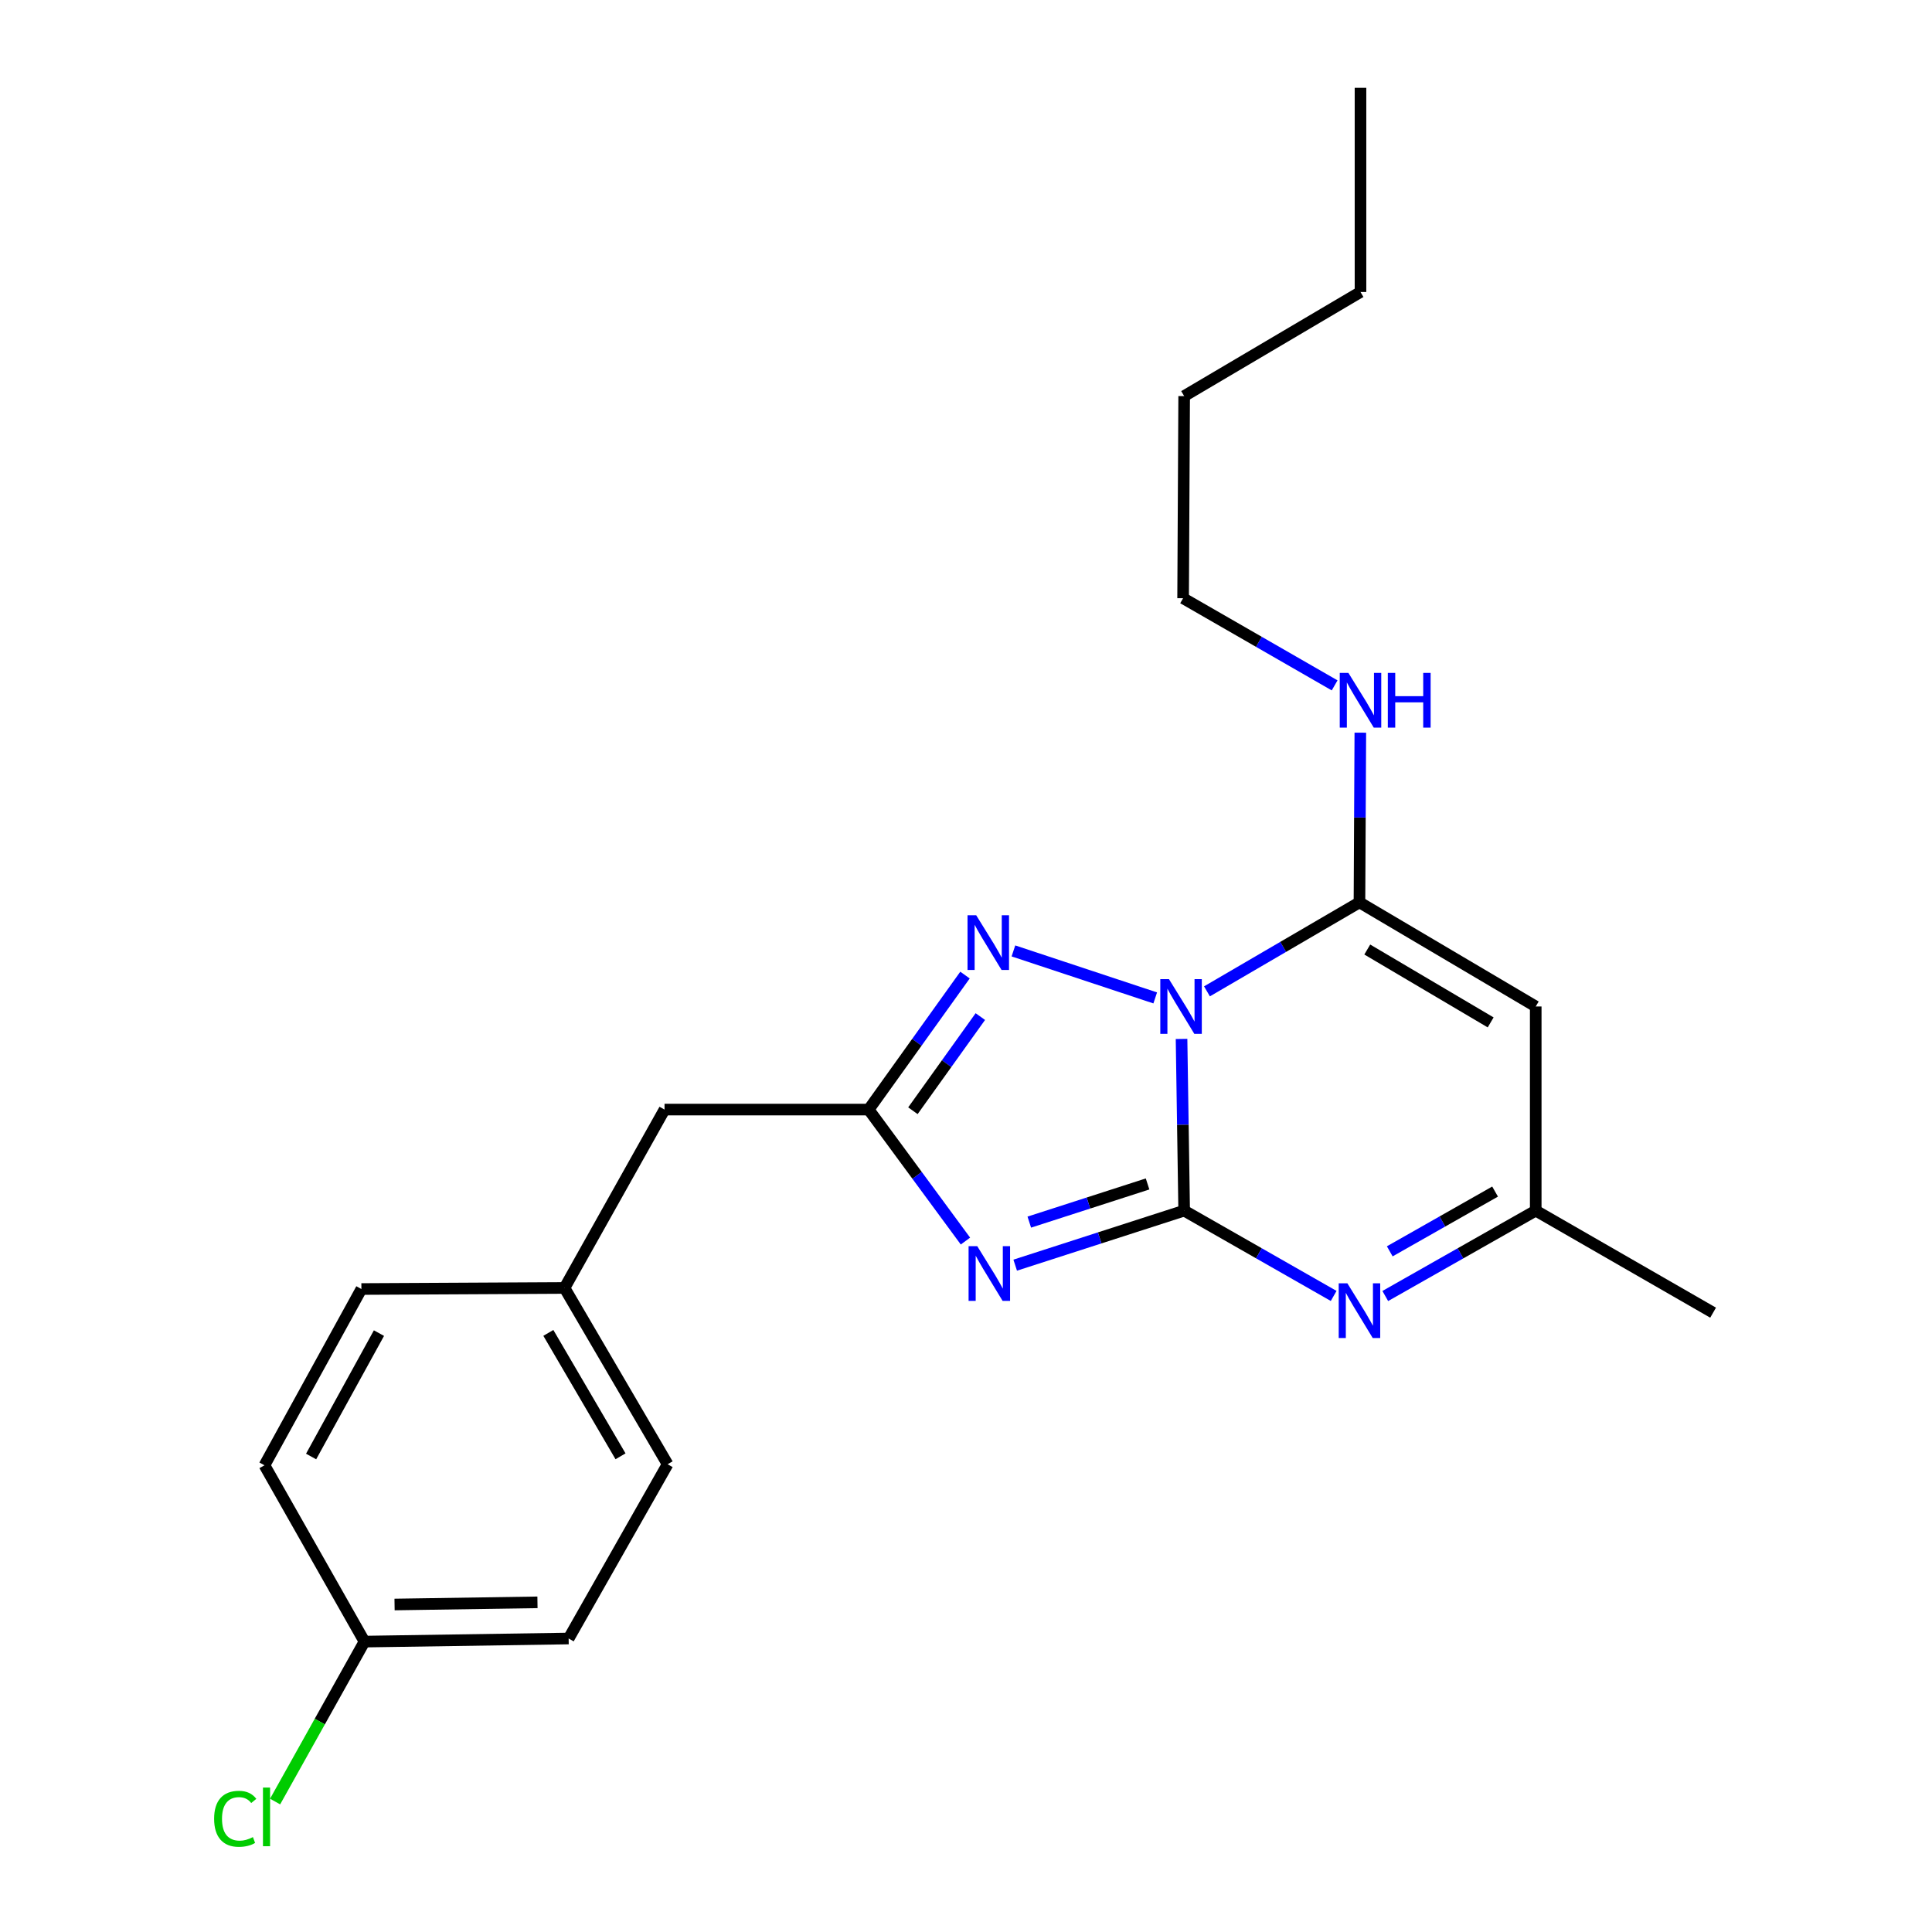 <?xml version='1.0' encoding='iso-8859-1'?>
<svg version='1.1' baseProfile='full'
              xmlns='http://www.w3.org/2000/svg'
                      xmlns:rdkit='http://www.rdkit.org/xml'
                      xmlns:xlink='http://www.w3.org/1999/xlink'
                  xml:space='preserve'
width='1000px' height='1000px' viewBox='0 0 1000 1000'>
<!-- END OF HEADER -->
<rect style='opacity:1.0;fill:#FFFFFF;stroke:none' width='1000' height='1000' x='0' y='0'> </rect>
<path class='bond-0' d='M 611.567,537.754 L 612.244,582.188' style='fill:none;fill-rule:evenodd;stroke:#0000FF;stroke-width:6px;stroke-linecap:butt;stroke-linejoin:miter;stroke-opacity:1' />
<path class='bond-0' d='M 612.244,582.188 L 612.922,626.623' style='fill:none;fill-rule:evenodd;stroke:#000000;stroke-width:6px;stroke-linecap:butt;stroke-linejoin:miter;stroke-opacity:1' />
<path class='bond-2' d='M 624.723,513.124 L 664.188,490.094' style='fill:none;fill-rule:evenodd;stroke:#0000FF;stroke-width:6px;stroke-linecap:butt;stroke-linejoin:miter;stroke-opacity:1' />
<path class='bond-2' d='M 664.188,490.094 L 703.654,467.063' style='fill:none;fill-rule:evenodd;stroke:#000000;stroke-width:6px;stroke-linecap:butt;stroke-linejoin:miter;stroke-opacity:1' />
<path class='bond-3' d='M 597.942,516.521 L 524.545,492.195' style='fill:none;fill-rule:evenodd;stroke:#0000FF;stroke-width:6px;stroke-linecap:butt;stroke-linejoin:miter;stroke-opacity:1' />
<path class='bond-1' d='M 612.922,626.623 L 569.194,640.734' style='fill:none;fill-rule:evenodd;stroke:#000000;stroke-width:6px;stroke-linecap:butt;stroke-linejoin:miter;stroke-opacity:1' />
<path class='bond-1' d='M 569.194,640.734 L 525.466,654.846' style='fill:none;fill-rule:evenodd;stroke:#0000FF;stroke-width:6px;stroke-linecap:butt;stroke-linejoin:miter;stroke-opacity:1' />
<path class='bond-1' d='M 593.98,612.809 L 563.37,622.687' style='fill:none;fill-rule:evenodd;stroke:#000000;stroke-width:6px;stroke-linecap:butt;stroke-linejoin:miter;stroke-opacity:1' />
<path class='bond-1' d='M 563.37,622.687 L 532.76,632.565' style='fill:none;fill-rule:evenodd;stroke:#0000FF;stroke-width:6px;stroke-linecap:butt;stroke-linejoin:miter;stroke-opacity:1' />
<path class='bond-4' d='M 612.922,626.623 L 651.612,648.699' style='fill:none;fill-rule:evenodd;stroke:#000000;stroke-width:6px;stroke-linecap:butt;stroke-linejoin:miter;stroke-opacity:1' />
<path class='bond-4' d='M 651.612,648.699 L 690.302,670.776' style='fill:none;fill-rule:evenodd;stroke:#0000FF;stroke-width:6px;stroke-linecap:butt;stroke-linejoin:miter;stroke-opacity:1' />
<path class='bond-22' d='M 499.716,642.373 L 474.669,608.343' style='fill:none;fill-rule:evenodd;stroke:#0000FF;stroke-width:6px;stroke-linecap:butt;stroke-linejoin:miter;stroke-opacity:1' />
<path class='bond-22' d='M 474.669,608.343 L 449.623,574.314' style='fill:none;fill-rule:evenodd;stroke:#000000;stroke-width:6px;stroke-linecap:butt;stroke-linejoin:miter;stroke-opacity:1' />
<path class='bond-6' d='M 703.654,467.063 L 794.891,520.952' style='fill:none;fill-rule:evenodd;stroke:#000000;stroke-width:6px;stroke-linecap:butt;stroke-linejoin:miter;stroke-opacity:1' />
<path class='bond-6' d='M 707.695,491.475 L 771.561,529.197' style='fill:none;fill-rule:evenodd;stroke:#000000;stroke-width:6px;stroke-linecap:butt;stroke-linejoin:miter;stroke-opacity:1' />
<path class='bond-8' d='M 703.654,467.063 L 703.879,423.147' style='fill:none;fill-rule:evenodd;stroke:#000000;stroke-width:6px;stroke-linecap:butt;stroke-linejoin:miter;stroke-opacity:1' />
<path class='bond-8' d='M 703.879,423.147 L 704.105,379.231' style='fill:none;fill-rule:evenodd;stroke:#0000FF;stroke-width:6px;stroke-linecap:butt;stroke-linejoin:miter;stroke-opacity:1' />
<path class='bond-5' d='M 499.483,504.699 L 474.553,539.506' style='fill:none;fill-rule:evenodd;stroke:#0000FF;stroke-width:6px;stroke-linecap:butt;stroke-linejoin:miter;stroke-opacity:1' />
<path class='bond-5' d='M 474.553,539.506 L 449.623,574.314' style='fill:none;fill-rule:evenodd;stroke:#000000;stroke-width:6px;stroke-linecap:butt;stroke-linejoin:miter;stroke-opacity:1' />
<path class='bond-5' d='M 507.421,526.184 L 489.97,550.549' style='fill:none;fill-rule:evenodd;stroke:#0000FF;stroke-width:6px;stroke-linecap:butt;stroke-linejoin:miter;stroke-opacity:1' />
<path class='bond-5' d='M 489.97,550.549 L 472.519,574.914' style='fill:none;fill-rule:evenodd;stroke:#000000;stroke-width:6px;stroke-linecap:butt;stroke-linejoin:miter;stroke-opacity:1' />
<path class='bond-23' d='M 717.016,670.811 L 755.954,648.717' style='fill:none;fill-rule:evenodd;stroke:#0000FF;stroke-width:6px;stroke-linecap:butt;stroke-linejoin:miter;stroke-opacity:1' />
<path class='bond-23' d='M 755.954,648.717 L 794.891,626.623' style='fill:none;fill-rule:evenodd;stroke:#000000;stroke-width:6px;stroke-linecap:butt;stroke-linejoin:miter;stroke-opacity:1' />
<path class='bond-23' d='M 719.338,647.69 L 746.595,632.224' style='fill:none;fill-rule:evenodd;stroke:#0000FF;stroke-width:6px;stroke-linecap:butt;stroke-linejoin:miter;stroke-opacity:1' />
<path class='bond-23' d='M 746.595,632.224 L 773.851,616.757' style='fill:none;fill-rule:evenodd;stroke:#000000;stroke-width:6px;stroke-linecap:butt;stroke-linejoin:miter;stroke-opacity:1' />
<path class='bond-9' d='M 449.623,574.314 L 343.962,574.314' style='fill:none;fill-rule:evenodd;stroke:#000000;stroke-width:6px;stroke-linecap:butt;stroke-linejoin:miter;stroke-opacity:1' />
<path class='bond-7' d='M 794.891,520.952 L 794.891,626.623' style='fill:none;fill-rule:evenodd;stroke:#000000;stroke-width:6px;stroke-linecap:butt;stroke-linejoin:miter;stroke-opacity:1' />
<path class='bond-17' d='M 794.891,626.623 L 886.697,679.437' style='fill:none;fill-rule:evenodd;stroke:#000000;stroke-width:6px;stroke-linecap:butt;stroke-linejoin:miter;stroke-opacity:1' />
<path class='bond-18' d='M 690.803,354.755 L 651.589,332.199' style='fill:none;fill-rule:evenodd;stroke:#0000FF;stroke-width:6px;stroke-linecap:butt;stroke-linejoin:miter;stroke-opacity:1' />
<path class='bond-18' d='M 651.589,332.199 L 612.374,309.642' style='fill:none;fill-rule:evenodd;stroke:#000000;stroke-width:6px;stroke-linecap:butt;stroke-linejoin:miter;stroke-opacity:1' />
<path class='bond-10' d='M 343.962,574.314 L 292.191,666.647' style='fill:none;fill-rule:evenodd;stroke:#000000;stroke-width:6px;stroke-linecap:butt;stroke-linejoin:miter;stroke-opacity:1' />
<path class='bond-15' d='M 292.191,666.647 L 187.058,667.195' style='fill:none;fill-rule:evenodd;stroke:#000000;stroke-width:6px;stroke-linecap:butt;stroke-linejoin:miter;stroke-opacity:1' />
<path class='bond-16' d='M 292.191,666.647 L 345.553,757.895' style='fill:none;fill-rule:evenodd;stroke:#000000;stroke-width:6px;stroke-linecap:butt;stroke-linejoin:miter;stroke-opacity:1' />
<path class='bond-16' d='M 283.825,689.907 L 321.179,753.781' style='fill:none;fill-rule:evenodd;stroke:#000000;stroke-width:6px;stroke-linecap:butt;stroke-linejoin:miter;stroke-opacity:1' />
<path class='bond-11' d='M 188.659,849.69 L 294.33,848.089' style='fill:none;fill-rule:evenodd;stroke:#000000;stroke-width:6px;stroke-linecap:butt;stroke-linejoin:miter;stroke-opacity:1' />
<path class='bond-11' d='M 204.222,830.488 L 278.192,829.367' style='fill:none;fill-rule:evenodd;stroke:#000000;stroke-width:6px;stroke-linecap:butt;stroke-linejoin:miter;stroke-opacity:1' />
<path class='bond-12' d='M 188.659,849.69 L 165.525,891.085' style='fill:none;fill-rule:evenodd;stroke:#000000;stroke-width:6px;stroke-linecap:butt;stroke-linejoin:miter;stroke-opacity:1' />
<path class='bond-12' d='M 165.525,891.085 L 142.39,932.48' style='fill:none;fill-rule:evenodd;stroke:#00CC00;stroke-width:6px;stroke-linecap:butt;stroke-linejoin:miter;stroke-opacity:1' />
<path class='bond-24' d='M 188.659,849.69 L 136.888,758.432' style='fill:none;fill-rule:evenodd;stroke:#000000;stroke-width:6px;stroke-linecap:butt;stroke-linejoin:miter;stroke-opacity:1' />
<path class='bond-13' d='M 136.888,758.432 L 187.058,667.195' style='fill:none;fill-rule:evenodd;stroke:#000000;stroke-width:6px;stroke-linecap:butt;stroke-linejoin:miter;stroke-opacity:1' />
<path class='bond-13' d='M 161.03,753.884 L 196.149,690.018' style='fill:none;fill-rule:evenodd;stroke:#000000;stroke-width:6px;stroke-linecap:butt;stroke-linejoin:miter;stroke-opacity:1' />
<path class='bond-14' d='M 294.33,848.089 L 345.553,757.895' style='fill:none;fill-rule:evenodd;stroke:#000000;stroke-width:6px;stroke-linecap:butt;stroke-linejoin:miter;stroke-opacity:1' />
<path class='bond-19' d='M 612.374,309.642 L 612.922,205.014' style='fill:none;fill-rule:evenodd;stroke:#000000;stroke-width:6px;stroke-linecap:butt;stroke-linejoin:miter;stroke-opacity:1' />
<path class='bond-20' d='M 612.922,205.014 L 704.191,151.136' style='fill:none;fill-rule:evenodd;stroke:#000000;stroke-width:6px;stroke-linecap:butt;stroke-linejoin:miter;stroke-opacity:1' />
<path class='bond-21' d='M 704.191,151.136 L 704.191,45.455' style='fill:none;fill-rule:evenodd;stroke:#000000;stroke-width:6px;stroke-linecap:butt;stroke-linejoin:miter;stroke-opacity:1' />
<path  class='atom-0' d='M 605.05 506.792
L 614.33 521.792
Q 615.25 523.272, 616.73 525.952
Q 618.21 528.632, 618.29 528.792
L 618.29 506.792
L 622.05 506.792
L 622.05 535.112
L 618.17 535.112
L 608.21 518.712
Q 607.05 516.792, 605.81 514.592
Q 604.61 512.392, 604.25 511.712
L 604.25 535.112
L 600.57 535.112
L 600.57 506.792
L 605.05 506.792
' fill='#0000FF'/>
<path  class='atom-2' d='M 505.817 645.007
L 515.097 660.007
Q 516.017 661.487, 517.497 664.167
Q 518.977 666.847, 519.057 667.007
L 519.057 645.007
L 522.817 645.007
L 522.817 673.327
L 518.937 673.327
L 508.977 656.927
Q 507.817 655.007, 506.577 652.807
Q 505.377 650.607, 505.017 649.927
L 505.017 673.327
L 501.337 673.327
L 501.337 645.007
L 505.817 645.007
' fill='#0000FF'/>
<path  class='atom-4' d='M 505.269 473.721
L 514.549 488.721
Q 515.469 490.201, 516.949 492.881
Q 518.429 495.561, 518.509 495.721
L 518.509 473.721
L 522.269 473.721
L 522.269 502.041
L 518.389 502.041
L 508.429 485.641
Q 507.269 483.721, 506.029 481.521
Q 504.829 479.321, 504.469 478.641
L 504.469 502.041
L 500.789 502.041
L 500.789 473.721
L 505.269 473.721
' fill='#0000FF'/>
<path  class='atom-5' d='M 697.394 664.234
L 706.674 679.234
Q 707.594 680.714, 709.074 683.394
Q 710.554 686.074, 710.634 686.234
L 710.634 664.234
L 714.394 664.234
L 714.394 692.554
L 710.514 692.554
L 700.554 676.154
Q 699.394 674.234, 698.154 672.034
Q 696.954 669.834, 696.594 669.154
L 696.594 692.554
L 692.914 692.554
L 692.914 664.234
L 697.394 664.234
' fill='#0000FF'/>
<path  class='atom-9' d='M 697.931 348.296
L 707.211 363.296
Q 708.131 364.776, 709.611 367.456
Q 711.091 370.136, 711.171 370.296
L 711.171 348.296
L 714.931 348.296
L 714.931 376.616
L 711.051 376.616
L 701.091 360.216
Q 699.931 358.296, 698.691 356.096
Q 697.491 353.896, 697.131 353.216
L 697.131 376.616
L 693.451 376.616
L 693.451 348.296
L 697.931 348.296
' fill='#0000FF'/>
<path  class='atom-9' d='M 718.331 348.296
L 722.171 348.296
L 722.171 360.336
L 736.651 360.336
L 736.651 348.296
L 740.491 348.296
L 740.491 376.616
L 736.651 376.616
L 736.651 363.536
L 722.171 363.536
L 722.171 376.616
L 718.331 376.616
L 718.331 348.296
' fill='#0000FF'/>
<path  class='atom-13' d='M 110.832 941.402
Q 110.832 934.362, 114.112 930.682
Q 117.432 926.962, 123.712 926.962
Q 129.552 926.962, 132.672 931.082
L 130.032 933.242
Q 127.752 930.242, 123.712 930.242
Q 119.432 930.242, 117.152 933.122
Q 114.912 935.962, 114.912 941.402
Q 114.912 947.002, 117.232 949.882
Q 119.592 952.762, 124.152 952.762
Q 127.272 952.762, 130.912 950.882
L 132.032 953.882
Q 130.552 954.842, 128.312 955.402
Q 126.072 955.962, 123.592 955.962
Q 117.432 955.962, 114.112 952.202
Q 110.832 948.442, 110.832 941.402
' fill='#00CC00'/>
<path  class='atom-13' d='M 136.112 925.242
L 139.792 925.242
L 139.792 955.602
L 136.112 955.602
L 136.112 925.242
' fill='#00CC00'/>
</svg>
